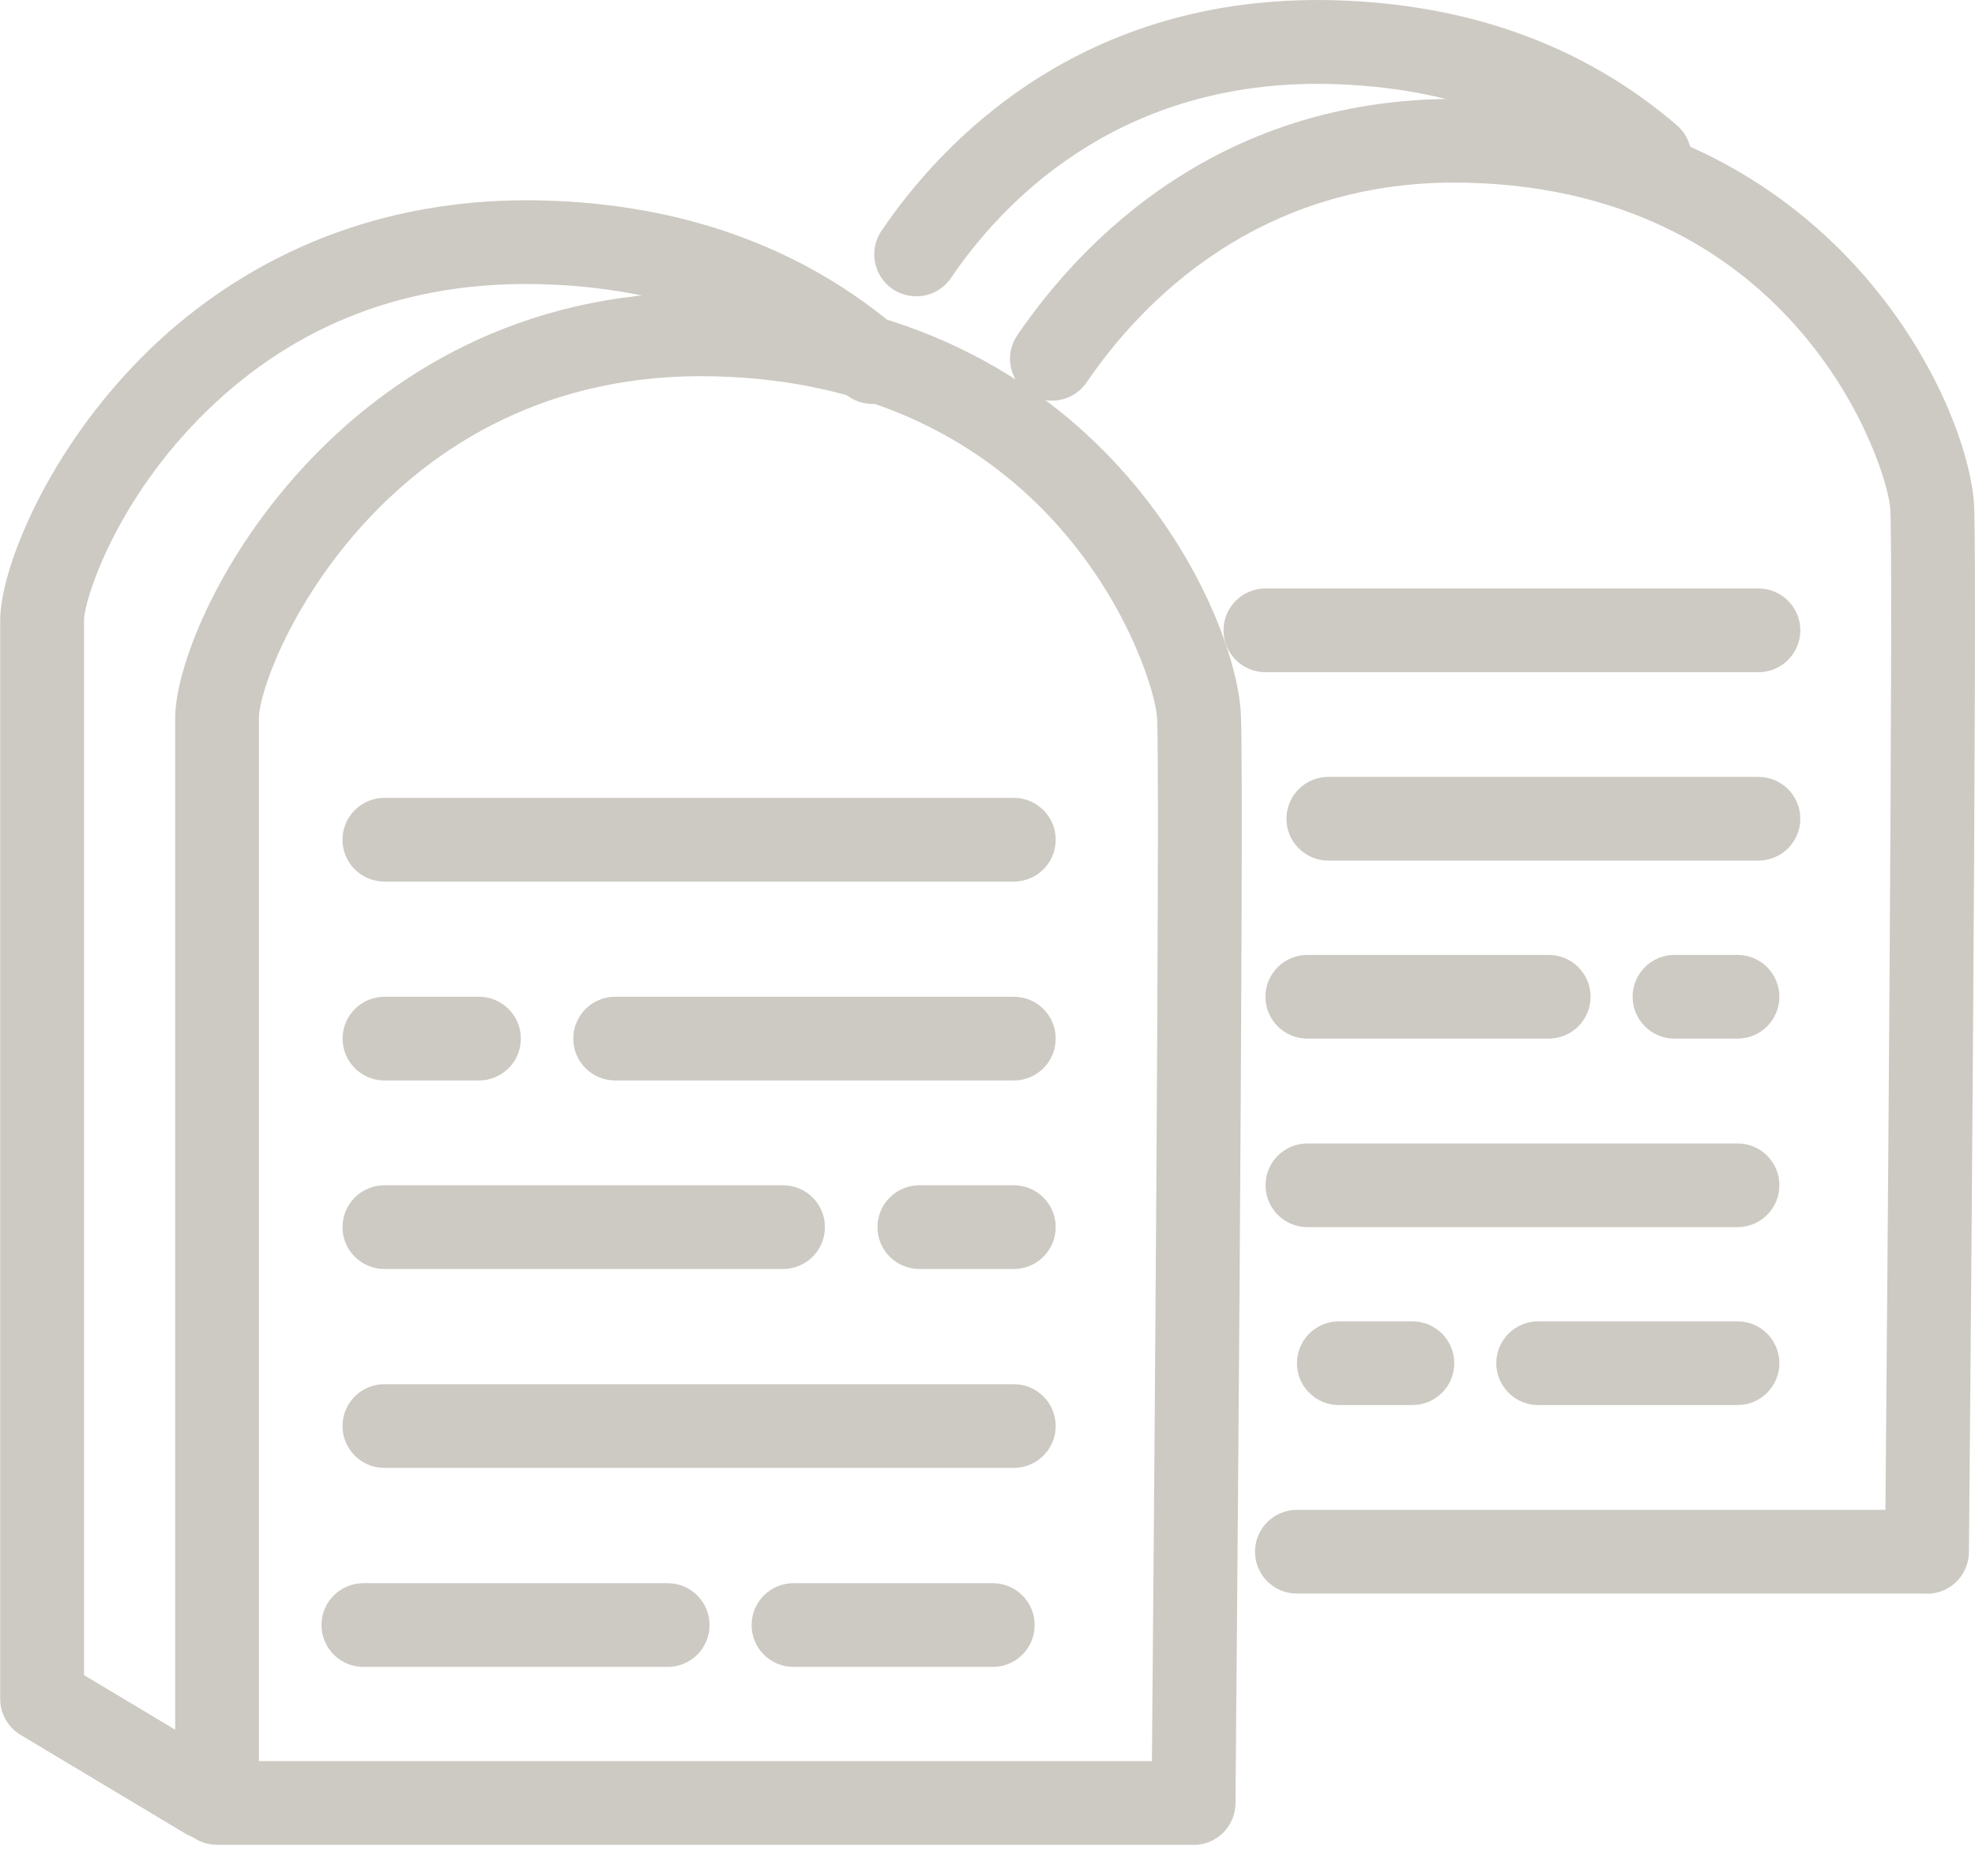 <svg width="60" height="57" viewBox="0 0 60 57" fill="none" xmlns="http://www.w3.org/2000/svg">
<g clip-path="url(#clip0_1207_98)">
<path d="M30.798 26.786H11.679C10.975 26.786 10.405 26.217 10.405 25.514C10.405 24.811 10.975 24.242 11.679 24.242H30.798C31.502 24.242 32.072 24.811 32.072 25.514C32.072 26.217 31.502 26.786 30.798 26.786Z" fill="#CDCAC3"/>
<path d="M30.798 32.829H18.689C17.985 32.829 17.416 32.26 17.416 31.557C17.416 30.854 17.985 30.285 18.689 30.285H30.798C31.502 30.285 32.072 30.854 32.072 31.557C32.072 32.26 31.502 32.829 30.798 32.829Z" fill="#CDCAC3"/>
<path d="M14.549 32.829H11.682C10.978 32.829 10.408 32.26 10.408 31.557C10.408 30.854 10.978 30.285 11.682 30.285H14.549C15.253 30.285 15.823 30.854 15.823 31.557C15.823 32.26 15.253 32.829 14.549 32.829Z" fill="#CDCAC3"/>
<path d="M30.798 38.557H27.931C27.227 38.557 26.657 37.988 26.657 37.285C26.657 36.582 27.227 36.013 27.931 36.013H30.798C31.502 36.013 32.072 36.582 32.072 37.285C32.072 37.988 31.502 38.557 30.798 38.557Z" fill="#CDCAC3"/>
<path d="M23.788 38.557H11.679C10.975 38.557 10.405 37.988 10.405 37.285C10.405 36.582 10.975 36.013 11.679 36.013H23.788C24.492 36.013 25.061 36.582 25.061 37.285C25.061 37.988 24.492 38.557 23.788 38.557Z" fill="#CDCAC3"/>
<path d="M30.16 50.647H24.107C23.403 50.647 22.833 50.078 22.833 49.375C22.833 48.672 23.403 48.103 24.107 48.103H30.16C30.864 48.103 31.433 48.672 31.433 49.375C31.433 50.078 30.864 50.647 30.16 50.647Z" fill="#CDCAC3"/>
<path d="M20.282 50.647H11.04C10.336 50.647 9.767 50.078 9.767 49.375C9.767 48.672 10.336 48.103 11.04 48.103H20.282C20.986 48.103 21.556 48.672 21.556 49.375C21.556 50.078 20.986 50.647 20.282 50.647Z" fill="#CDCAC3"/>
<path d="M30.798 44.6H11.679C10.975 44.6 10.405 44.031 10.405 43.328C10.405 42.626 10.975 42.057 11.679 42.057H30.798C31.502 42.057 32.072 42.626 32.072 43.328C32.072 44.031 31.502 44.6 30.798 44.6Z" fill="#CDCAC3"/>
<path d="M36.26 56.053H6.596C5.892 56.053 5.322 55.484 5.322 54.781V21.824C5.322 18.809 10.304 8.885 21.311 8.885C21.47 8.885 21.631 8.885 21.792 8.891C33.337 9.183 37.549 18.517 37.698 21.704C37.808 24.043 37.543 53.539 37.534 54.796C37.528 55.493 36.958 56.056 36.26 56.056V56.053ZM7.869 53.509H34.995C35.046 47.707 35.246 23.825 35.153 21.824C35.091 20.504 32.263 11.7 21.729 11.435C11.673 11.169 7.866 20.26 7.866 21.824V53.509H7.869Z" fill="#CDCAC3"/>
<path d="M6.276 55.889C6.053 55.889 5.829 55.829 5.623 55.707L0.623 52.711C0.239 52.481 0.006 52.067 0.006 51.62V18.842C0.006 17.311 1.435 13.647 4.51 10.654C6.733 8.492 10.629 5.945 16.479 6.091C20.763 6.198 24.414 7.527 27.334 10.034C27.868 10.493 27.928 11.297 27.469 11.831C27.009 12.364 26.204 12.423 25.673 11.965C23.212 9.847 20.097 8.727 16.416 8.635C12.419 8.53 9.015 9.826 6.291 12.477C3.487 15.205 2.553 18.264 2.553 18.842V50.897L6.936 53.521C7.538 53.881 7.735 54.665 7.374 55.266C7.136 55.662 6.712 55.886 6.279 55.886L6.276 55.889Z" fill="#CDCAC3"/>
<path d="M53.419 20.424H38.444C37.74 20.424 37.17 19.855 37.17 19.152C37.17 18.449 37.74 17.88 38.444 17.88H53.419C54.123 17.88 54.693 18.449 54.693 19.152C54.693 19.855 54.123 20.424 53.419 20.424Z" fill="#CDCAC3"/>
<path d="M53.419 26.148H40.356C39.652 26.148 39.082 25.579 39.082 24.877C39.082 24.174 39.652 23.605 40.356 23.605H53.419C54.123 23.605 54.693 24.174 54.693 24.877C54.693 25.579 54.123 26.148 53.419 26.148Z" fill="#CDCAC3"/>
<path d="M52.784 31.557H50.871C50.167 31.557 49.598 30.988 49.598 30.285C49.598 29.583 50.167 29.014 50.871 29.014H52.784C53.488 29.014 54.057 29.583 54.057 30.285C54.057 30.988 53.488 31.557 52.784 31.557Z" fill="#CDCAC3"/>
<path d="M47.047 31.557H39.718C39.014 31.557 38.444 30.988 38.444 30.285C38.444 29.583 39.014 29.014 39.718 29.014H47.047C47.751 29.014 48.321 29.583 48.321 30.285C48.321 30.988 47.751 31.557 47.047 31.557Z" fill="#CDCAC3"/>
<path d="M52.784 42.691H46.731C46.027 42.691 45.457 42.122 45.457 41.419C45.457 40.716 46.027 40.148 46.731 40.148H52.784C53.488 40.148 54.057 40.716 54.057 41.419C54.057 42.122 53.488 42.691 52.784 42.691Z" fill="#CDCAC3"/>
<path d="M42.907 42.691H40.675C39.971 42.691 39.401 42.122 39.401 41.419C39.401 40.716 39.971 40.148 40.675 40.148H42.907C43.611 40.148 44.18 40.716 44.18 41.419C44.18 42.122 43.611 42.691 42.907 42.691Z" fill="#CDCAC3"/>
<path d="M52.784 37.285H39.721C39.017 37.285 38.447 36.716 38.447 36.013C38.447 35.31 39.017 34.742 39.721 34.742H52.784C53.488 34.742 54.058 35.31 54.058 36.013C54.058 36.716 53.488 37.285 52.784 37.285Z" fill="#CDCAC3"/>
<path d="M58.541 48.419H39.401C38.697 48.419 38.127 47.85 38.127 47.147C38.127 46.444 38.697 45.875 39.401 45.875H57.279C57.327 40.219 57.521 17.404 57.428 15.488C57.369 14.225 54.663 5.808 44.589 5.552C38.208 5.382 34.604 9.281 33.014 11.616C32.617 12.197 31.827 12.349 31.242 11.953C30.66 11.557 30.508 10.767 30.905 10.187C32.785 7.425 37.056 2.818 44.651 3.011C55.773 3.291 59.827 12.298 59.973 15.372C60.08 17.618 59.827 45.959 59.815 47.165C59.809 47.862 59.239 48.425 58.541 48.425V48.419Z" fill="#CDCAC3"/>
<path d="M27.832 9.001C27.588 9.001 27.337 8.93 27.119 8.784C26.538 8.39 26.383 7.598 26.776 7.017C28.608 4.316 32.829 -0.182 40.49 0.006C44.616 0.11 48.133 1.388 50.943 3.807C51.477 4.265 51.537 5.069 51.077 5.603C50.618 6.136 49.812 6.195 49.281 5.737C46.928 3.714 43.947 2.642 40.427 2.553C40.293 2.55 40.159 2.547 40.028 2.547C33.826 2.547 30.398 6.222 28.892 8.444C28.644 8.807 28.244 9.004 27.835 9.004L27.832 9.001Z" fill="#CDCAC3"/>
</g>
<defs>
<clipPath id="clip0_1207_98">
<rect width="60" height="56.053" fill="white"/>
</clipPath>
</defs>
</svg>
